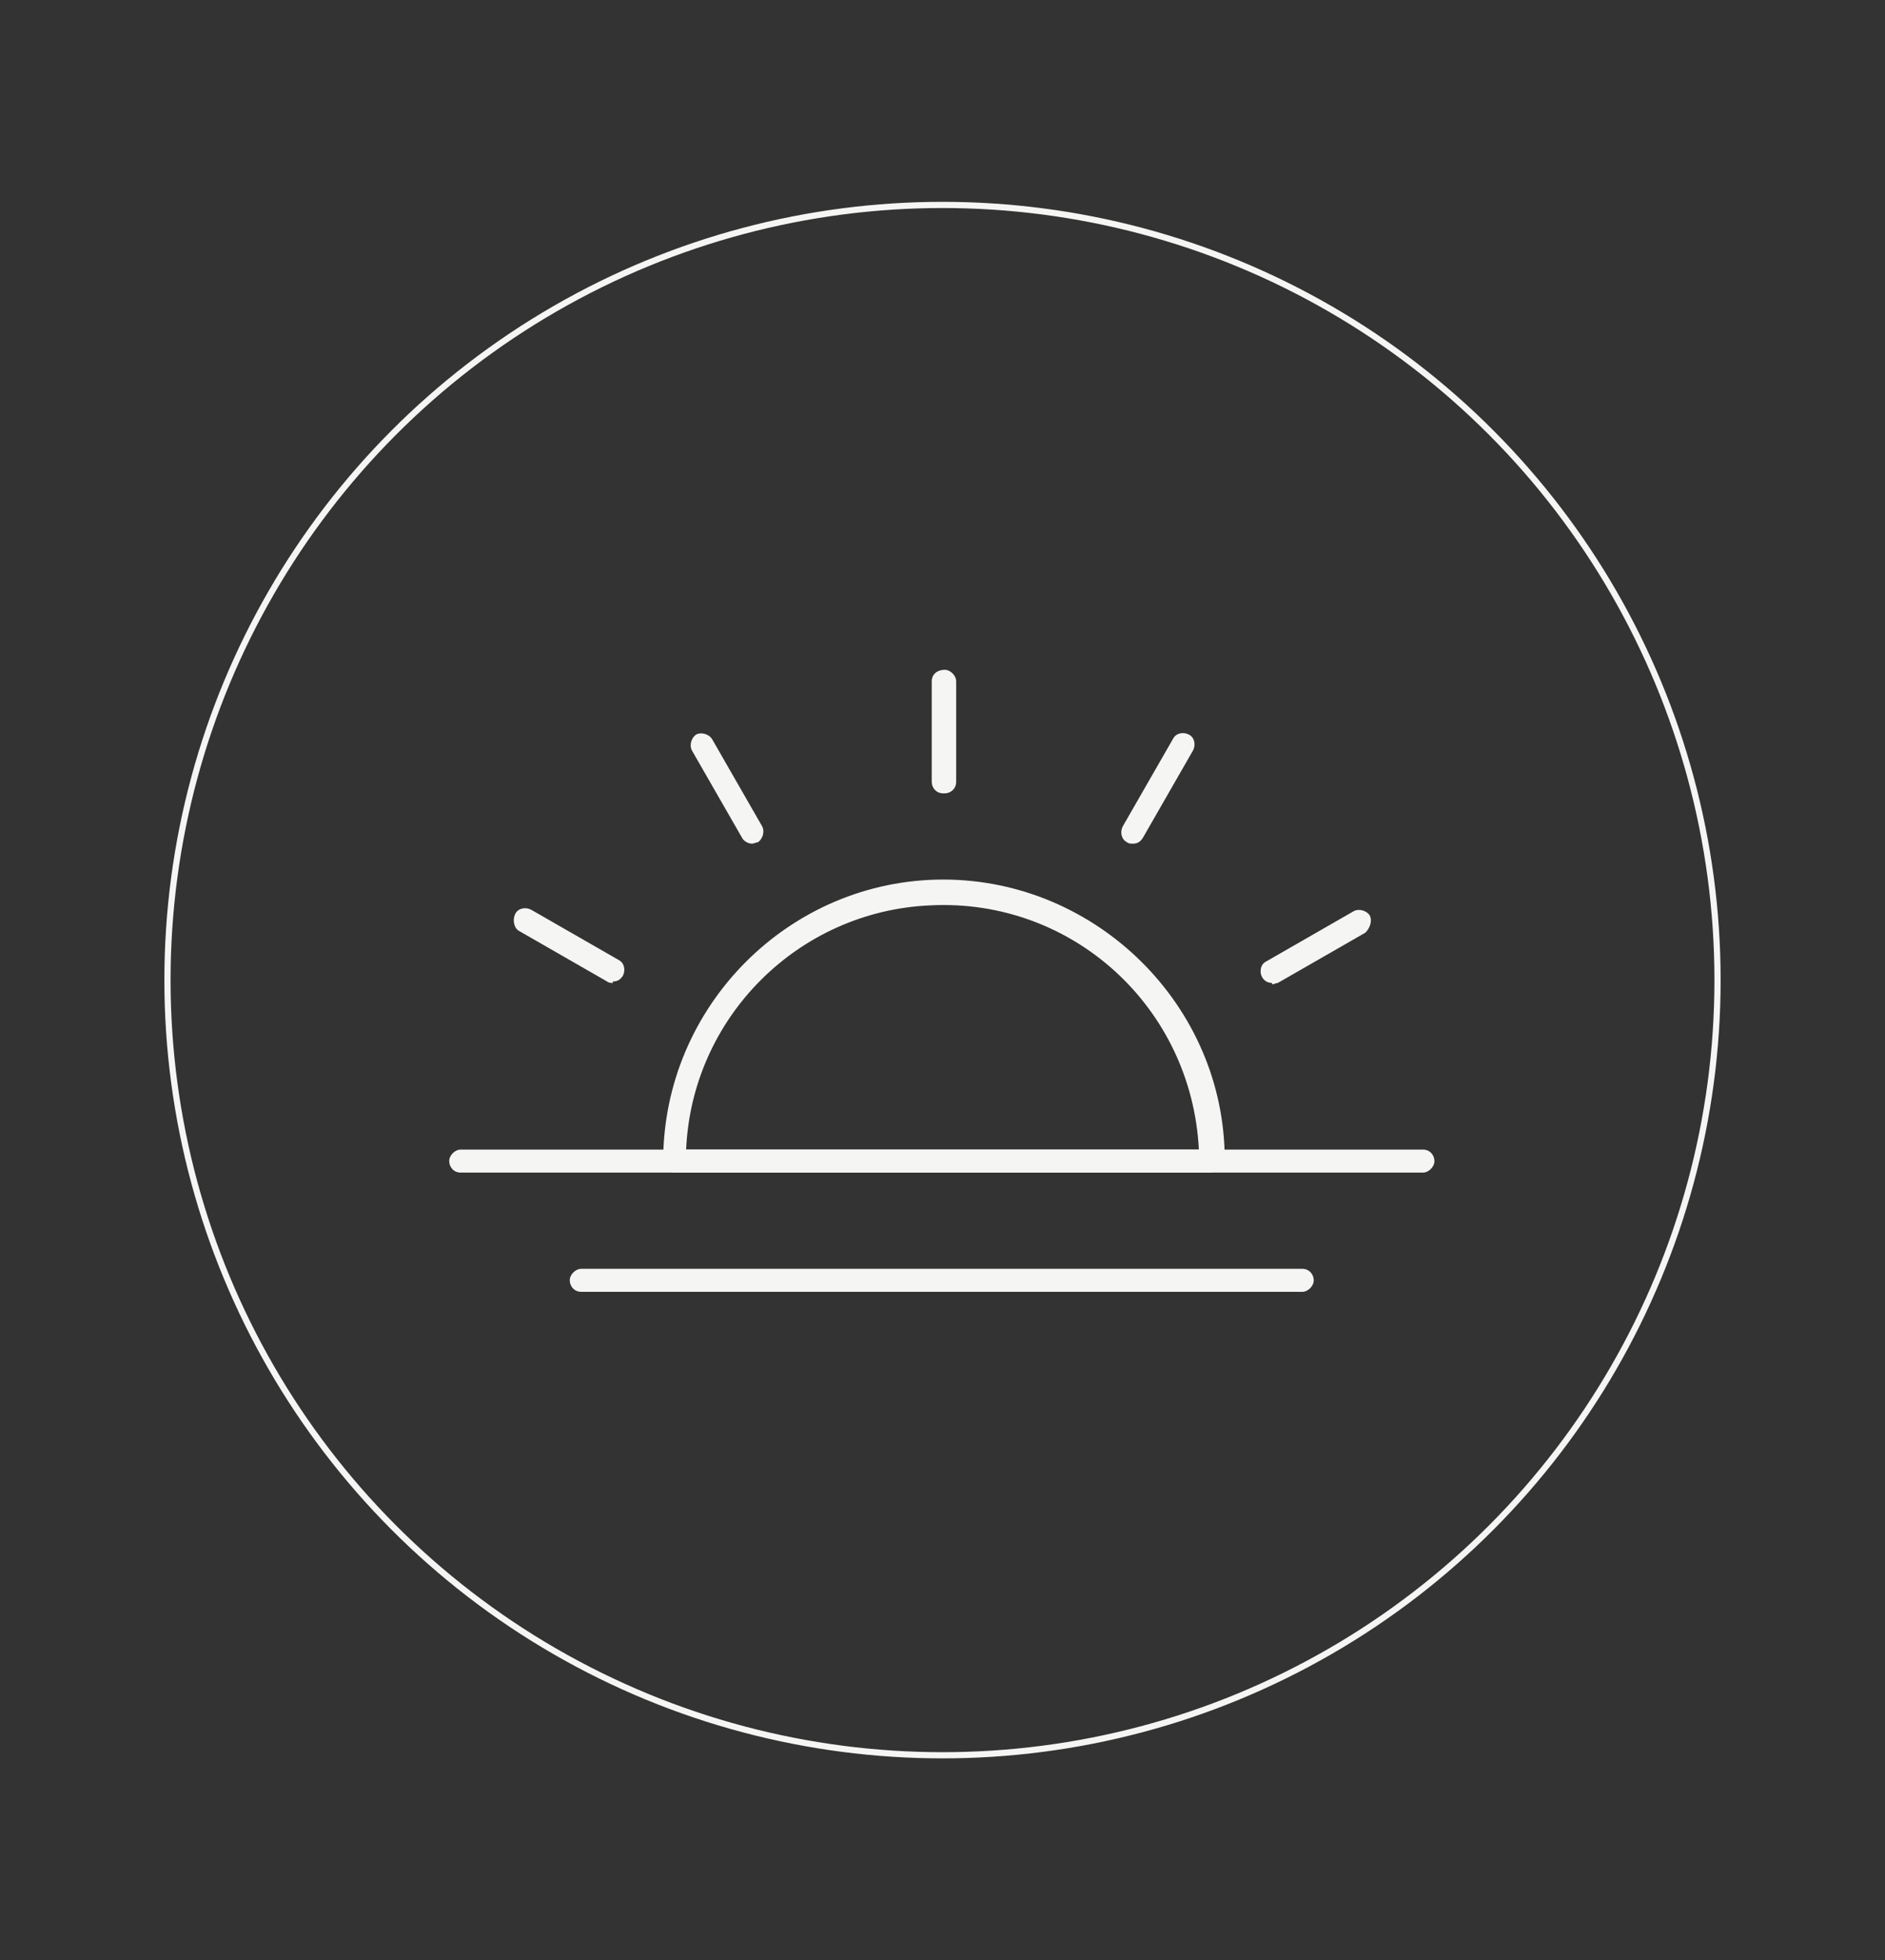 <svg viewBox="0 0 304.7 316.8" xmlns:xlink="http://www.w3.org/1999/xlink" xmlns="http://www.w3.org/2000/svg" data-name="Livello 1" id="Livello_1">
  <rect x="0" y="0" width="304.7" height="316.8" fill="#333333" stroke="none"/>
  <defs>
    <style>
      .cls-1, .cls-2 {
        fill: none;
      }

      .cls-3 {
        fill: #f5f5f4;
      }

      .cls-2 {
        stroke: #f5f5f4;
        stroke-miterlimit: 10;
      }

      .cls-4 {
        clip-path: url(#clippath);
      }
    </style>
    <clipPath id="clippath">
      <rect height="100.75" width="159.49" y="108.02" x="72.61" class="cls-1"></rect>
    </clipPath>
  </defs>
  <circle r="125.28" cy="158.4" cx="152.35" class="cls-2"></circle>
  <g class="cls-4">
    <g data-name="Raggruppa 50" id="Raggruppa_50">
      <path d="M195.88,189.51h-86.82c-1.16,0-1.86-.93-1.86-1.86h0c0-25.07,20.43-45.5,45.27-45.5s45.5,20.43,45.5,45.27h0c0,1.16-.93,1.86-1.86,1.86M110.91,185.79h82.88c-1.16-22.98-20.43-40.63-43.41-39.47-21.36.93-38.54,18.11-39.47,39.47" class="cls-3" data-name="Tracciato 81" id="Tracciato_81"></path>
      <path d="M152.47,128.22c-1.16,0-1.86-.93-1.86-1.86v-16.25c0-1.16.93-1.86,2.09-1.86.93,0,1.86.93,1.86,1.86v16.25c0,1.16-.93,1.86-1.86,1.86" class="cls-3" data-name="Tracciato 82" id="Tracciato_82"></path>
      <path d="M121.59,136.35c-.7,0-1.39-.46-1.63-.93l-8.13-14.16c-.46-.93,0-2.09.7-2.55.93-.46,2.09,0,2.55.7l8.13,14.16c.46.93,0,2.09-.7,2.55-.23,0-.7.23-.93.23" class="cls-3" data-name="Tracciato 83" id="Tracciato_83"></path>
      <path d="M99.07,158.86c-.23,0-.7,0-.93-.23l-14.16-8.13c-.93-.46-1.16-1.86-.7-2.79.46-.93,1.63-1.16,2.55-.7l14.16,8.13c.93.46,1.16,1.63.7,2.55-.46.7-.93.93-1.63.93" class="cls-3" data-name="Tracciato 84" id="Tracciato_84"></path>
      <path d="M230.01,189.51H74.47c-1.16,0-1.86-.93-1.86-1.86s.93-1.86,1.86-1.86h155.54c1.16,0,1.86.93,1.86,1.86s-.93,1.86-1.86,1.86h0" class="cls-3" data-name="Tracciato 85" id="Tracciato_85"></path>
      <path d="M210.5,208.78h-116.54c-1.16,0-1.86-.93-1.86-1.86s.93-1.86,1.86-1.86h116.54c1.16,0,1.86.93,1.86,1.86s-.93,1.86-1.86,1.86" class="cls-3" data-name="Tracciato 86" id="Tracciato_86"></path>
      <path d="M205.63,158.86c-1.16,0-1.86-.93-1.86-1.86s.46-1.39.93-1.63l14.16-8.13c.93-.46,2.09,0,2.55.7h0c.46.93,0,2.09-.7,2.79l-14.16,8.13c-.23,0-.7.23-.93.23" class="cls-3" data-name="Tracciato 87" id="Tracciato_87"></path>
      <path d="M183.11,136.35c-.23,0-.7,0-.93-.23-.93-.46-1.16-1.63-.7-2.55l8.13-14.16c.46-.93,1.63-1.16,2.55-.7.93.46,1.16,1.63.7,2.55h0l-8.13,14.16c-.46.7-.93.93-1.63.93" class="cls-3" data-name="Tracciato 88" id="Tracciato_88"></path>
    </g>
  </g>
</svg>
